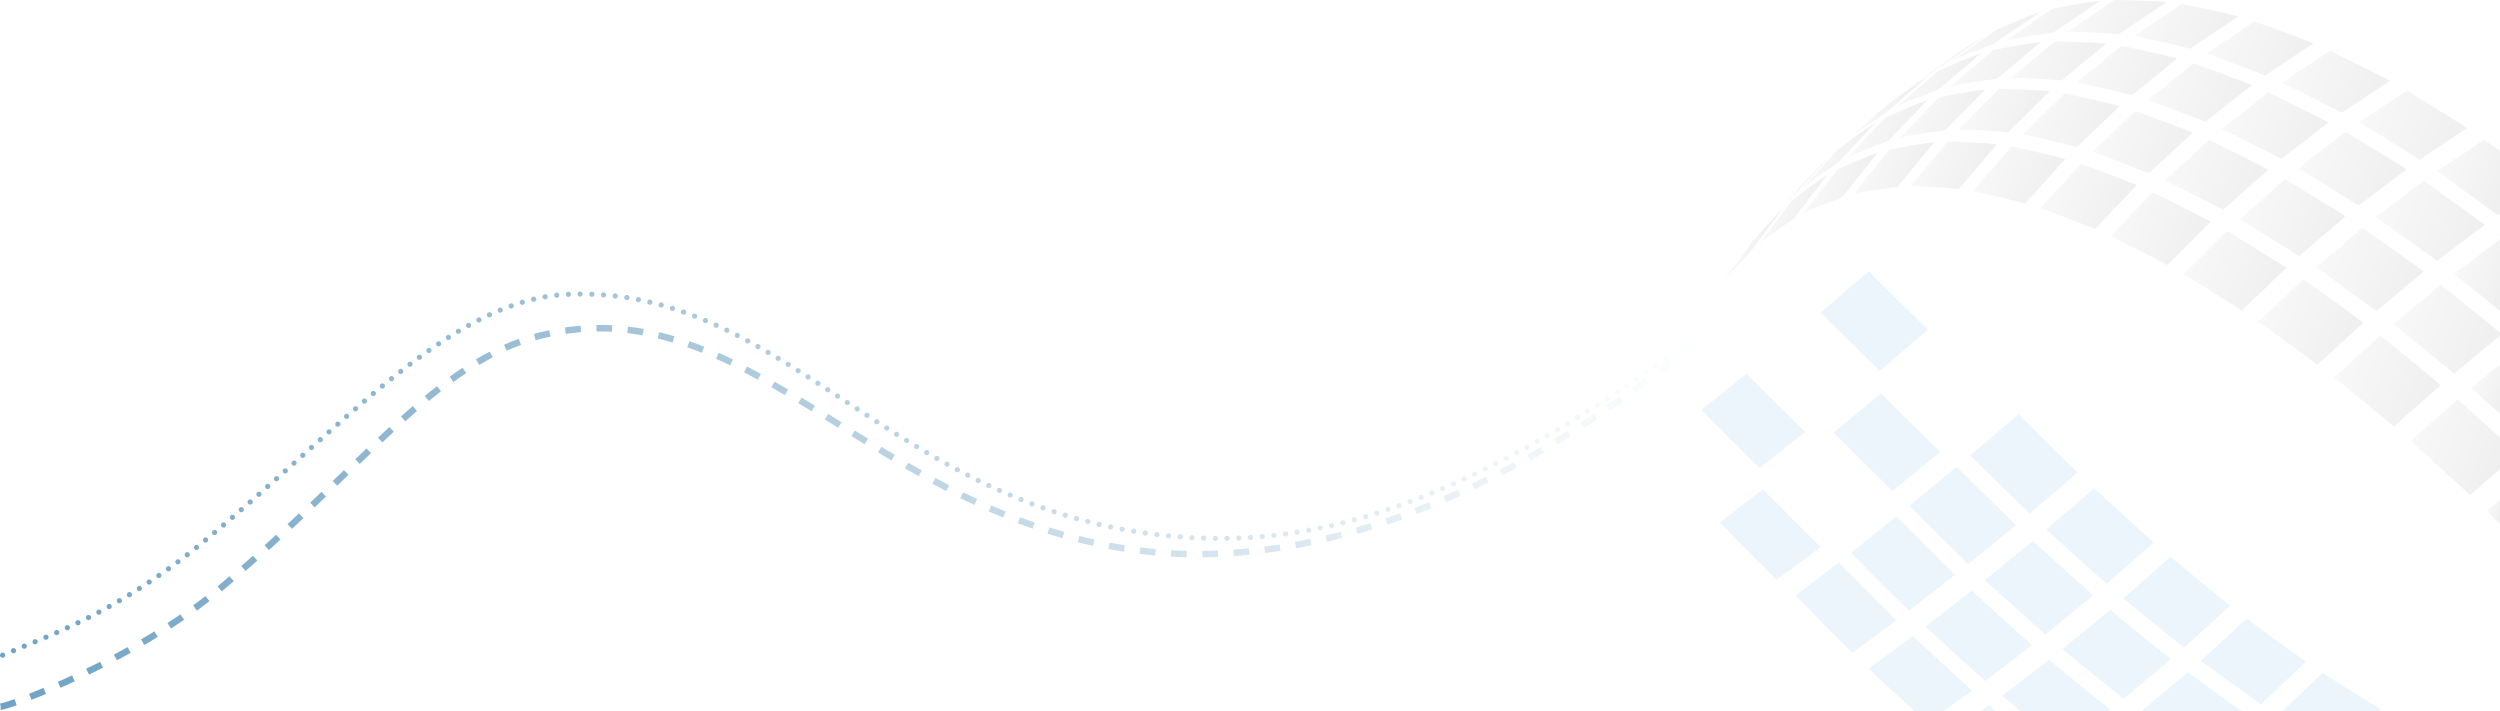 <svg xmlns="http://www.w3.org/2000/svg" xmlns:xlink="http://www.w3.org/1999/xlink" viewBox="0 0 1919 545.92"><defs><style>.cls-1{opacity:0.1;}.cls-2{fill:#3b97d2;}.cls-3{fill:url(#linear-gradient);}.cls-4{fill:url(#linear-gradient-2);}.cls-5{fill:url(#linear-gradient-3);}.cls-6{fill:url(#linear-gradient-4);}.cls-7{fill:url(#linear-gradient-5);}.cls-8{fill:url(#linear-gradient-6);}.cls-9{fill:url(#linear-gradient-7);}.cls-10{fill:url(#linear-gradient-8);}.cls-11{fill:url(#linear-gradient-9);}.cls-12{fill:url(#linear-gradient-10);}.cls-13{fill:url(#linear-gradient-11);}.cls-14{fill:url(#linear-gradient-12);}.cls-15{fill:url(#linear-gradient-13);}.cls-16{fill:url(#linear-gradient-14);}.cls-17{fill:url(#linear-gradient-15);}.cls-18{fill:url(#linear-gradient-16);}.cls-19{fill:url(#linear-gradient-17);}.cls-20{fill:url(#linear-gradient-18);}.cls-21{fill:url(#linear-gradient-19);}.cls-22{fill:url(#linear-gradient-20);}.cls-23{fill:url(#linear-gradient-21);}.cls-24{fill:url(#linear-gradient-22);}.cls-25{fill:url(#linear-gradient-23);}.cls-26{fill:url(#linear-gradient-24);}.cls-27{fill:url(#linear-gradient-25);}.cls-28{fill:url(#linear-gradient-26);}.cls-29{fill:url(#linear-gradient-27);}.cls-30{fill:url(#linear-gradient-28);}.cls-31{fill:url(#linear-gradient-29);}.cls-32{fill:url(#linear-gradient-30);}.cls-33{fill:url(#linear-gradient-31);}.cls-34{fill:url(#linear-gradient-32);}.cls-35{fill:url(#linear-gradient-33);}.cls-36{fill:url(#linear-gradient-34);}.cls-37{fill:url(#linear-gradient-35);}.cls-38{fill:url(#linear-gradient-36);}.cls-39{fill:url(#linear-gradient-37);}.cls-40{fill:url(#linear-gradient-38);}.cls-41{fill:url(#linear-gradient-39);}.cls-42{fill:url(#linear-gradient-40);}.cls-43{fill:url(#linear-gradient-41);}.cls-44{fill:url(#linear-gradient-42);}.cls-45{fill:url(#linear-gradient-43);}.cls-46{fill:url(#linear-gradient-44);}.cls-47{fill:url(#linear-gradient-45);}.cls-48{fill:url(#linear-gradient-46);}.cls-49{fill:url(#linear-gradient-47);}.cls-50,.cls-51{fill:none;stroke-miterlimit:10;stroke-opacity:0.56;}.cls-50{stroke-width:5px;stroke-dasharray:12;stroke:url(#linear-gradient-48);}.cls-51{stroke-linecap:round;stroke-width:4px;stroke-dasharray:0 9;stroke:url(#linear-gradient-49);}</style><linearGradient id="linear-gradient" x1="1258.3" y1="915.83" x2="1183.46" y2="888.32" gradientTransform="translate(2917.65 976.19) rotate(180)" gradientUnits="userSpaceOnUse"><stop offset="0" stop-color="#b4b4b5"/><stop offset="1" stop-color="#4b4c4e"/></linearGradient><linearGradient id="linear-gradient-2" x1="1312.21" y1="932.09" x2="1242.52" y2="906.47" xlink:href="#linear-gradient"/><linearGradient id="linear-gradient-3" x1="1144.23" y1="858.43" x2="1061.75" y2="828.12" xlink:href="#linear-gradient"/><linearGradient id="linear-gradient-4" x1="1362.11" y1="938.52" x2="1299.26" y2="915.41" xlink:href="#linear-gradient"/><linearGradient id="linear-gradient-5" x1="1202.13" y1="890.99" x2="1123" y2="861.91" xlink:href="#linear-gradient"/><linearGradient id="linear-gradient-6" x1="1448.34" y1="921.84" x2="1399.35" y2="903.83" xlink:href="#linear-gradient"/><linearGradient id="linear-gradient-7" x1="1520.05" y1="841.42" x2="1480.68" y2="826.95" xlink:href="#linear-gradient"/><linearGradient id="linear-gradient-8" x1="1085.3" y1="818.88" x2="1000.46" y2="787.69" xlink:href="#linear-gradient"/><linearGradient id="linear-gradient-9" x1="1481.92" y1="853.9" x2="1435.26" y2="836.75" xlink:href="#linear-gradient"/><linearGradient id="linear-gradient-10" x1="1486.01" y1="883.62" x2="1441.82" y2="867.38" xlink:href="#linear-gradient"/><linearGradient id="linear-gradient-11" x1="1407.52" y1="934.95" x2="1351.6" y2="914.39" xlink:href="#linear-gradient"/><linearGradient id="linear-gradient-12" x1="1553.47" y1="820.34" x2="1521.19" y2="808.48" xlink:href="#linear-gradient"/><linearGradient id="linear-gradient-13" x1="1446.41" y1="896.43" x2="1395.1" y2="877.57" xlink:href="#linear-gradient"/><linearGradient id="linear-gradient-14" x1="1027.44" y1="775.59" x2="982.27" y2="758.99" xlink:href="#linear-gradient"/><linearGradient id="linear-gradient-15" x1="1300.69" y1="877.13" x2="1229.8" y2="851.07" xlink:href="#linear-gradient"/><linearGradient id="linear-gradient-16" x1="1402.17" y1="899.81" x2="1343.65" y2="878.3" xlink:href="#linear-gradient"/><linearGradient id="linear-gradient-17" x1="1439.11" y1="857.12" x2="1384.97" y2="837.22" xlink:href="#linear-gradient"/><linearGradient id="linear-gradient-18" x1="1353.33" y1="893.26" x2="1287.82" y2="869.17" xlink:href="#linear-gradient"/><linearGradient id="linear-gradient-19" x1="1072.14" y1="735.74" x2="987.94" y2="704.78" xlink:href="#linear-gradient"/><linearGradient id="linear-gradient-20" x1="1245.73" y1="852.64" x2="1170.15" y2="824.86" xlink:href="#linear-gradient"/><linearGradient id="linear-gradient-21" x1="1016.87" y1="684.19" x2="987.67" y2="673.46" xlink:href="#linear-gradient"/><linearGradient id="linear-gradient-22" x1="1130.89" y1="781.16" x2="1048.1" y2="750.73" xlink:href="#linear-gradient"/><linearGradient id="linear-gradient-23" x1="1188.93" y1="820.39" x2="1109.42" y2="791.17" xlink:href="#linear-gradient"/><linearGradient id="linear-gradient-24" x1="1520.89" y1="862.01" x2="1483.68" y2="848.33" xlink:href="#linear-gradient"/><linearGradient id="linear-gradient-25" x1="1407.03" y1="955.71" x2="1353.31" y2="935.97" xlink:href="#linear-gradient"/><linearGradient id="linear-gradient-26" x1="1484.46" y1="899.76" x2="1442.33" y2="884.28" xlink:href="#linear-gradient"/><linearGradient id="linear-gradient-27" x1="1439.19" y1="935.19" x2="1396.74" y2="919.58" xlink:href="#linear-gradient"/><linearGradient id="linear-gradient-28" x1="1318.92" y1="972.8" x2="1251.84" y2="948.15" xlink:href="#linear-gradient"/><linearGradient id="linear-gradient-29" x1="1365.22" y1="969.05" x2="1304.8" y2="946.84" xlink:href="#linear-gradient"/><linearGradient id="linear-gradient-30" x1="1543.96" y1="837.15" x2="1519.1" y2="828.01" xlink:href="#linear-gradient"/><linearGradient id="linear-gradient-31" x1="1506.03" y1="866.84" x2="1498.52" y2="864.08" xlink:href="#linear-gradient"/><linearGradient id="linear-gradient-32" x1="1582.22" y1="791.39" x2="1556.73" y2="782.02" xlink:href="#linear-gradient"/><linearGradient id="linear-gradient-33" x1="1601.8" y1="756.09" x2="1594.18" y2="753.29" xlink:href="#linear-gradient"/><linearGradient id="linear-gradient-34" x1="1559.3" y1="808.71" x2="1555.77" y2="807.41" xlink:href="#linear-gradient"/><linearGradient id="linear-gradient-35" x1="1268.23" y1="966.56" x2="1194.64" y2="939.51" xlink:href="#linear-gradient"/><linearGradient id="linear-gradient-36" x1="1231.84" y1="779.13" x2="1155.53" y2="751.08" xlink:href="#linear-gradient"/><linearGradient id="linear-gradient-37" x1="1391.62" y1="850.54" x2="1330.48" y2="828.06" xlink:href="#linear-gradient"/><linearGradient id="linear-gradient-38" x1="1213.48" y1="950.31" x2="1135.11" y2="921.5" xlink:href="#linear-gradient"/><linearGradient id="linear-gradient-39" x1="1340.63" y1="834.78" x2="1273.78" y2="810.21" xlink:href="#linear-gradient"/><linearGradient id="linear-gradient-40" x1="1117.4" y1="695.44" x2="1034.4" y2="664.93" xlink:href="#linear-gradient"/><linearGradient id="linear-gradient-41" x1="1287.22" y1="810.82" x2="1215.28" y2="784.37" xlink:href="#linear-gradient"/><linearGradient id="linear-gradient-42" x1="1175.08" y1="740.43" x2="1095.01" y2="710.99" xlink:href="#linear-gradient"/><linearGradient id="linear-gradient-43" x1="1156.47" y1="925.21" x2="1074.84" y2="895.2" xlink:href="#linear-gradient"/><linearGradient id="linear-gradient-44" x1="1098.03" y1="892.23" x2="1014.27" y2="861.44" xlink:href="#linear-gradient"/><linearGradient id="linear-gradient-45" x1="1040.41" y1="852.77" x2="980.58" y2="830.78" xlink:href="#linear-gradient"/><linearGradient id="linear-gradient-46" x1="1007" y1="586.51" x2="993.4" y2="581.51" xlink:href="#linear-gradient"/><linearGradient id="linear-gradient-47" x1="1059.81" y1="645.14" x2="983.99" y2="617.27" xlink:href="#linear-gradient"/><linearGradient id="linear-gradient-48" x1="0.5" y1="397.16" x2="1313.11" y2="397.16" gradientUnits="userSpaceOnUse"><stop offset="0.01" stop-color="#005b97"/><stop offset="1" stop-color="#005b97" stop-opacity="0"/></linearGradient><linearGradient id="linear-gradient-49" x1="0" y1="364.31" x2="1306.5" y2="364.31" xlink:href="#linear-gradient-48"/></defs><g id="Layer_2" data-name="Layer 2"><g id="Layer_1-2" data-name="Layer 1"><g class="cls-1"><path class="cls-2" d="M1583.18,498.3c13.86,11.63,32.78,26.64,46.9,38L1666.32,506c-14.15-11.12-32.61-26.48-46.52-37.9Z"/><path class="cls-2" d="M1523.76,445.3c13.69,12.75,32.36,29.28,46.3,41.77l36.69-30.16c-14.07-12.29-32.44-29.13-46.29-41.68Z"/><path class="cls-2" d="M1643.79,545.92h76.83c-13.24-9.3-29-21-41.23-29.88Z"/><path class="cls-2" d="M1478.13,481c13.51,12.74,31.95,29.27,45.7,41.74l35.93-27.54c-14.06-12.3-32.38-29.2-46.19-41.79Z"/><path class="cls-2" d="M1520.26,545.92h12.07c-1.9-1.58-3.74-3.12-5.51-4.58Z"/><path class="cls-2" d="M1513.89,530.1C1500,517.81,1482,501,1468.37,488.41l-34,24.79c10.34,9.84,23.62,22,35.36,32.72h21.75Z"/><path class="cls-2" d="M1619.72,544.51c-14.28-11.14-32.86-26.56-46.88-38l-36,27.55c4.35,3.7,9.2,7.74,14.24,11.89h66.83Z"/><path class="cls-2" d="M1557.9,394.27l36.76-31.62c-13.7-13.22-31.6-31.22-45.1-44.65l-37.15,31.54C1525.89,363.13,1544.22,380.88,1557.9,394.27Z"/><path class="cls-2" d="M1465.39,468.84l35.29-27.62c-13.71-13.24-31.58-31.3-45.06-44.76l-34.69,27.84C1434.09,437.84,1452,455.52,1465.39,468.84Z"/><path class="cls-2" d="M1455.69,476.23c-13.47-13.15-31-31.07-44.27-44.45l-33.05,25.36c12.86,13.37,30.4,30.83,43.48,44Z"/><path class="cls-2" d="M1617,448.14l36.14-31.86c-13.89-12.23-32-29-45.68-41.45l-36.63,31.65C1584.52,419.18,1603.14,435.69,1617,448.14Z"/><path class="cls-2" d="M1510.83,433.06,1547.48,403c-13.84-13.23-31.91-31.27-45.54-44.73l-36.3,30C1479,401.91,1497.24,419.67,1510.83,433.06Z"/><path class="cls-2" d="M1825.79,545.92l1.63-1.62c-13.6-8-31.3-19.41-44.64-27.83L1752,545.92Z"/><path class="cls-2" d="M1676.43,497.16l35.36-32.23c-13.93-11-32.08-26.22-45.77-37.54l-36,31.94C1643.77,470.92,1662.48,485.87,1676.43,497.16Z"/><path class="cls-2" d="M1735.59,540.54l34.46-32.68c-13.84-9.6-31.84-23-45.43-33l-35.18,32.32C1703.08,517.47,1721.7,530.6,1735.59,540.54Z"/><path class="cls-3" d="M1648.65,76.85c13.46,4.47,31,11.53,44.25,16.64l35.55-28.14c-13.26-5.51-31.36-11.82-44.85-16.73Z"/><path class="cls-4" d="M1594.05,63.34c12.86,2.26,29.71,6.69,42.4,9.77l34.76-28.24c-12.72-3.54-30-6.94-42.94-9.7Z"/><path class="cls-5" d="M1764.08,129.26c14.14,8.21,32.54,19.91,46.42,28.55l36.63-27.89c-13.79-8.95-32.64-20.14-46.7-28.65Z"/><path class="cls-6" d="M1543.5,59.82c11.72-.19,27.33,1.16,39,1.88l34.09-28.14c-11.81-1.24-27.68-1.38-39.57-1.75Z"/><path class="cls-7" d="M1705.52,99.06c13.89,6.44,31.94,16,45.57,22.91l36.21-28c-13.61-7.31-32.2-16.2-46.06-23Z"/><path class="cls-8" d="M1456.21,81.75c9.23-4.59,22.21-9.23,31.82-13L1520.65,41c-10,3.23-22.79,9.06-32.47,13.17Z"/><path class="cls-9" d="M1410.76,129.84l-26.19,33.73c8.58-4.35,20.7-8.75,29.65-12.3l27.12-34C1431.91,120.35,1419.87,125.92,1410.76,129.84Z"/><path class="cls-10" d="M1823.68,166.61c14.29,9.78,32.91,23.47,47,33.61l36.54-27.68c-13.83-10.43-32.73-23.71-46.83-33.77Z"/><path class="cls-11" d="M1450.5,114.69l-27.39,34.08c9.86-2.35,23.33-3.91,33.36-5.35l28.3-34.21C1474.4,110.12,1460.75,112.89,1450.5,114.69Z"/><path class="cls-12" d="M1418.55,120.73c8.94-4.48,21.52-9,30.83-12.65l29.84-31C1469.47,80.25,1457,86,1447.6,90Z"/><path class="cls-13" d="M1497.52,66.13c10.49-2.48,24.8-4.18,35.46-5.75l33.4-28c-10.92,1-25.26,4-36.06,5.9Z"/><path class="cls-14" d="M1375.84,153.43l-25,33.22c7.36-6.14,18.05-13.21,25.9-18.7l25.93-33.64C1394.25,139.45,1383.81,147.57,1375.84,153.43Z"/><path class="cls-15" d="M1458.6,105.5c10.21-2.42,24.13-4,34.51-5.54l30.81-31.22c-10.67,1-24.7,3.84-35.26,5.7Z"/><path class="cls-16" d="M1919,238.74V183.63l-35.16,26.68C1894.4,218.55,1907.32,229.14,1919,238.74Z"/><path class="cls-17" d="M1683.13,101.86c-13-5.46-30.8-11.73-44.05-16.6l-32.94,31.28c13.16,4.42,30.32,11.39,43.25,16.42Z"/><path class="cls-18" d="M1541.54,101.47l31.72-31.36c-11.61-1.29-27.2-1.5-38.87-1.91l-31,31.25C1514.84,99.29,1530.1,100.71,1541.54,101.47Z"/><path class="cls-19" d="M1495,108.7l-28.57,34.24c11.15-.12,26,1.32,37.08,2.11l29.43-34.31C1521.6,109.43,1506.36,109.16,1495,108.7Z"/><path class="cls-20" d="M1626.94,81.52c-12.52-3.52-29.53-7-42.22-9.76l-31.89,31.39c12.55,2.29,29,6.66,41.41,9.71Z"/><path class="cls-21" d="M1919,257.66v-2.28c-13.73-11.47-31.87-25.87-45.52-36.84l-36.26,30.28c14.17,11.12,32.61,26.47,46.53,37.89Z"/><path class="cls-22" d="M1741.08,130.29c-13.4-7.25-31.72-16.09-45.38-22.86l-33.94,31c13.61,6.37,31.32,15.76,44.67,22.64Z"/><path class="cls-23" d="M1919,279.66l-22.2,18.25c6.74,5.89,14.46,12.82,22.2,19.82Z"/><path class="cls-24" d="M1860.3,208.46c-13.86-10.36-32.75-23.58-46.84-33.6l-35.62,30.49c14.11,9.74,32.48,23.34,46.33,33.42Z"/><path class="cls-25" d="M1800.31,166.08c-13.67-8.89-32.35-20-46.28-28.51l-34.84,30.75c13.91,8.14,32,19.73,45.67,28.3Z"/><path class="cls-26" d="M1383.32,144.46c7.71-6.33,18.88-13.59,27.1-19.23l28.82-30.66c-8.77,5.28-19.62,13.61-27.9,19.62Z"/><path class="cls-27" d="M1530.21,33.69l35.38-24.24c-10.2,3.29-23.27,9.21-33.15,13.38l-34.87,24.09C1507.05,42.26,1520.35,37.51,1530.21,33.69Z"/><path class="cls-28" d="M1447.79,86.36l31.79-27.49c-8.26,4.84-18.46,12.56-26.31,18l-8.19,6.65-25.39,22.52C1427.68,99.58,1439.27,92.14,1447.79,86.36Z"/><polygon class="cls-29" points="1523.63 27.58 1515.49 32.48 1502.91 40.63 1466.41 66.61 1488.92 51.63 1523.63 27.58"/><path class="cls-30" d="M1626.52,26.15,1663,1.59c-12-1.2-28-1.27-40-1.59l-36.09,24.44C1598.75,24.19,1614.63,25.48,1626.52,26.15Z"/><path class="cls-31" d="M1576.12,25l36-24.4c-11.09,1.07-25.67,4.07-36.65,6.05L1539.93,31C1550.63,28.44,1565.24,26.67,1576.12,25Z"/><path class="cls-32" d="M1404,120.58l-7.31,7c-10.5,10.6-23.14,24.93-34,37.05,4.52-4.79,9.55-9.74,13.5-13.92Z"/><polygon class="cls-33" points="1420.32 105.04 1413.41 111.43 1408.78 115.81 1412.31 112.5 1420.32 105.04"/><path class="cls-34" d="M1344.11,192.73l24.72-33.06c-7.25,6.91-15.95,17.1-22.67,24.55l-1.39,1.75-22.85,31.28C1328.11,209.5,1337.36,200,1344.11,192.73Z"/><polygon class="cls-35" points="1327 209.42 1316.19 224.92 1310.65 232.96 1327 209.42"/><path class="cls-36" d="M1362.74,164.65c-2.18,2.3-4.25,4.56-6,6.69C1358.63,169.22,1360.65,167,1362.74,164.65Z"/><path class="cls-37" d="M1681.26,37.41l36.81-24.76c-12.83-3.51-30.29-6.81-43.33-9.52l-36.53,24.6C1651.26,29.94,1668.38,34.36,1681.26,37.41Z"/><path class="cls-38" d="M1709.56,177.35l-33.42,33.17c13.6,8,31.29,19.42,44.63,27.84L1755,205.57C1741.59,196.77,1723.24,185.75,1709.56,177.35Z"/><path class="cls-39" d="M1544.14,112.43l-29.66,34.32c12.15,2.24,28.09,6.5,40.09,9.47l30.72-34.12C1573.09,118.64,1556.52,115.21,1544.14,112.43Z"/><path class="cls-40" d="M1738.69,57.9l37-24.63c-13.34-5.57-31.56-11.91-45.15-16.85L1693.7,41.16C1707.38,45.65,1725.23,52.77,1738.69,57.9Z"/><path class="cls-41" d="M1597.13,125.78l-31,34c12.79,4.32,29.45,11.13,42,16l32-33.73C1627.41,136.75,1610.07,130.58,1597.13,125.78Z"/><path class="cls-42" d="M1827.12,257.65l-35.37,32.24c13.93,11,32.09,26.22,45.77,37.53l36-31.93C1859.78,283.91,1841.08,269,1827.12,257.65Z"/><path class="cls-43" d="M1696.86,170.16c-13.13-7.15-31.07-15.87-44.45-22.55l-32.27,33.65c13.27,6.24,30.52,15.43,43.54,22.18l33.17-33.28Z"/><path class="cls-44" d="M1768,214.28,1733.5,247c13.83,9.62,31.85,23.05,45.43,33l35.17-32.33C1800.46,237.35,1781.85,224.22,1768,214.28Z"/><path class="cls-45" d="M1797.68,86.53l36.79-24.41c-13.56-7.38-32.1-16.33-45.93-23.2l-37,24.59C1765.57,70,1783.87,79.54,1797.68,86.53Z"/><path class="cls-46" d="M1857.41,122.58l36.32-24.26c-13.65-9-32.32-20.25-46.24-28.83l-36.7,24.37C1825,102.1,1843.47,113.89,1857.41,122.58Z"/><path class="cls-47" d="M1917.31,165.23l1.69-1.15V116l-12.21-8.81-36.2,24.23C1884.83,141.26,1903.34,155,1917.31,165.23Z"/><path class="cls-48" d="M1919,383.47l-10.11,8.7c3.18,3.07,6.59,6.39,10.11,9.86Z"/><path class="cls-49" d="M1919,335.81c-11-9.91-22.85-20.49-32.48-29.12l-36.14,31.86c13.9,12.23,32,29,45.68,41.45L1919,360.17Z"/><path class="cls-2" d="M1320.25,401c12.86,13.36,30.39,30.82,43.48,44L1397.57,420c-13.47-13.14-31-31.07-44.27-44.44l-33,25.36"/><path class="cls-2" d="M1407.52,332.11c13.36,13.61,31.58,31.37,45.19,44.77l36.65-30.06c-13.84-13.23-31.91-31.27-45.55-44.73l-36.29,30"/><path class="cls-2" d="M1306,314.69c13.16,13.53,31.09,31.21,44.47,44.53l35.28-27.62c-13.71-13.23-31.58-31.28-45.06-44.75L1306,314.69"/><path class="cls-2" d="M1397.49,239.93c13.48,13.58,31.81,31.34,45.49,44.73L1479.74,253c-13.71-13.22-31.61-31.22-45.11-44.65l-37.14,31.54"/></g><path class="cls-50" d="M.5,542.42c5,0,99.84-33,170-92,107-90,164-173.2,245-193,160.61-39.28,256.85,143.59,466,166,92.69,9.93,245.12-13.21,430-169"/><path class="cls-51" d="M2,502.92c32.23-13.94,86-31,153.5-86.5,108-88.8,189.5-186.5,280.5-190.5,164.78-7.24,247.85,162.59,457,185,92.69,9.93,212.5-5.5,411.5-154.5"/></g></g></svg>